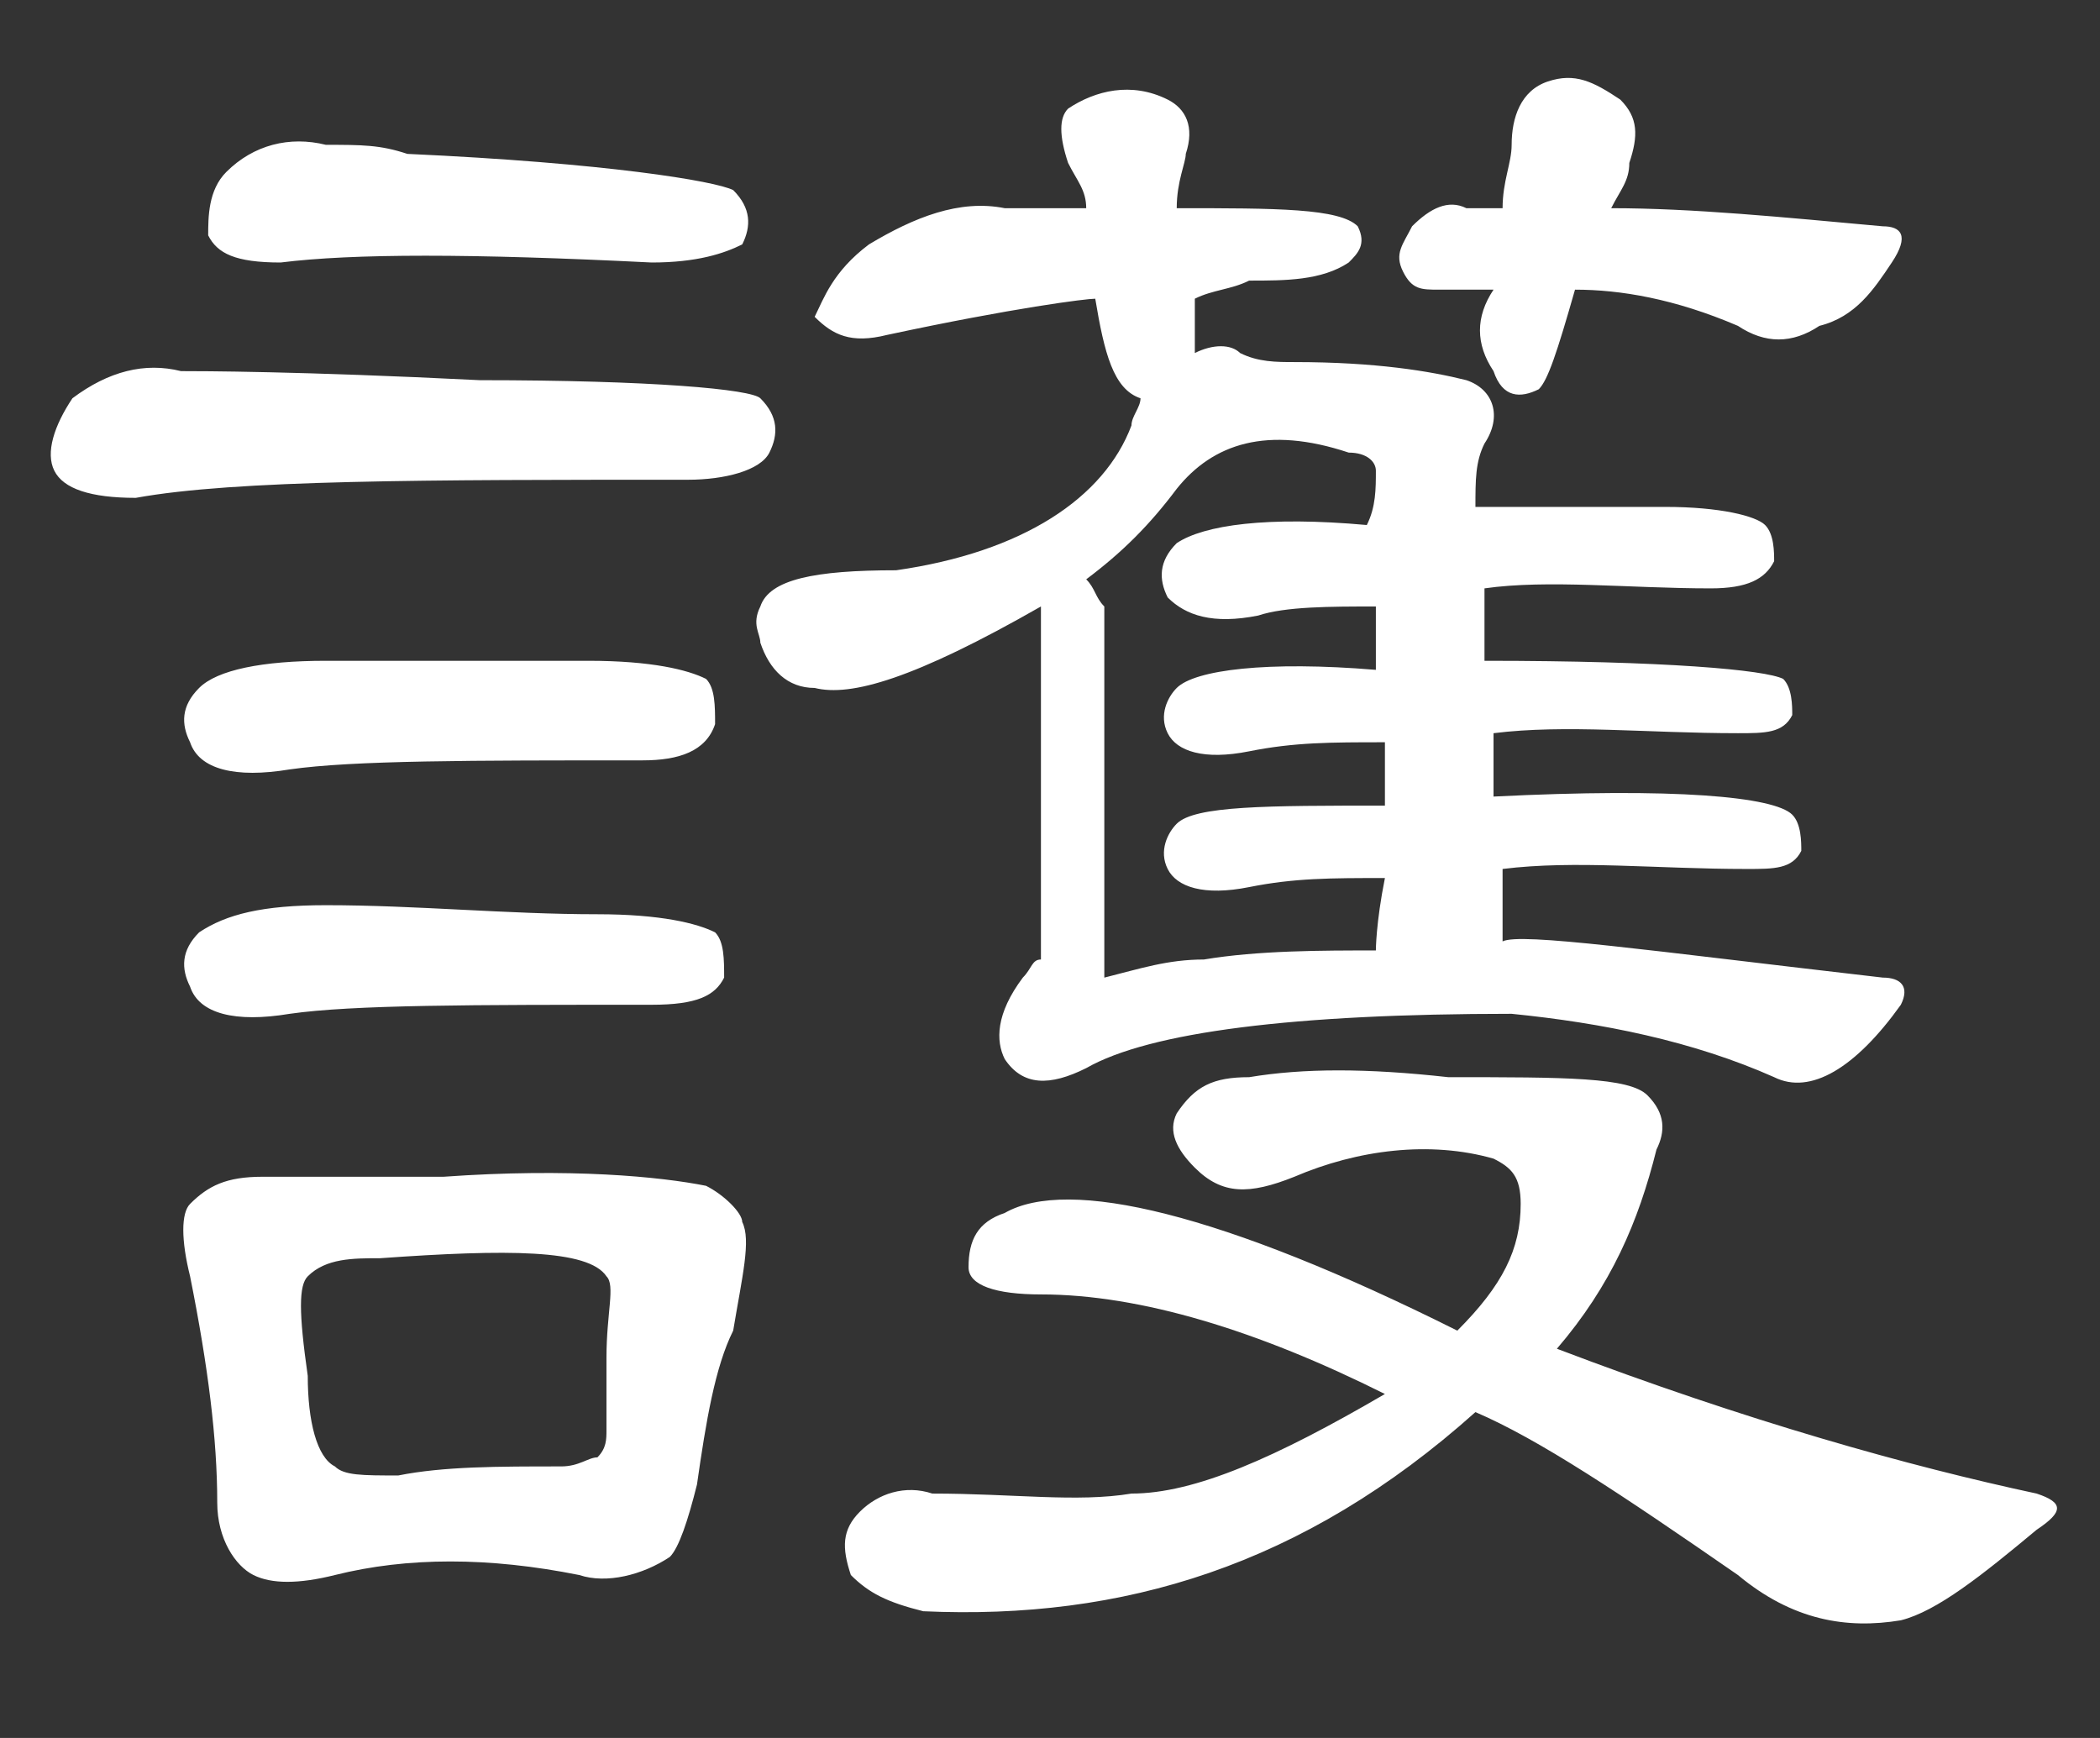 <?xml version="1.0" encoding="utf-8"?>
<!-- Generator: Adobe Illustrator 24.0.1, SVG Export Plug-In . SVG Version: 6.00 Build 0)  -->
<svg version="1.1" xmlns="http://www.w3.org/2000/svg" xmlns:xlink="http://www.w3.org/1999/xlink" x="0px" y="0px" width="23.2px"
	 height="19.2px" viewBox="0 0 23.2 19.2" style="enable-background:new 0 0 23.2 19.2;" xml:space="preserve">
<rect x="0" y="0" width="23.2" height="19.2" fill="#333333" stroke="none"/>
<style type="text/css">
	.st0{fill:#FFFFFF;}
</style>
<g id="圖層_2">
</g>
<g id="圖層_1">
	<path class="st0" d="M5.3,4.2c1.9,0,3,0.1,3.1,0.2C8.6,4.6,8.6,4.8,8.5,5C8.4,5.2,8,5.3,7.6,5.3c-2.9,0-5,0-6.1,0.2
		C1,5.5,0.7,5.4,0.6,5.2C0.5,5,0.6,4.7,0.8,4.4C1.2,4.1,1.6,4,2,4.1C2.2,4.1,3.3,4.1,5.3,4.2z M6.5,7.3c0.7,0,1.1,0.1,1.3,0.2
		c0.1,0.1,0.1,0.3,0.1,0.5C7.8,8.3,7.5,8.4,7.1,8.4c-1.9,0-3.2,0-3.9,0.1c-0.6,0.1-1,0-1.1-0.3C2,8,2,7.8,2.2,7.6
		c0.2-0.2,0.7-0.3,1.4-0.3C4.6,7.3,5.6,7.3,6.5,7.3z M6.6,10.1c0.7,0,1.1,0.1,1.3,0.2C8,10.4,8,10.6,8,10.8
		c-0.1,0.2-0.3,0.3-0.8,0.3c-2,0-3.3,0-4,0.1c-0.6,0.1-1,0-1.1-0.3C2,10.7,2,10.5,2.2,10.3C2.5,10.1,2.9,10,3.6,10
		C4.6,10,5.6,10.1,6.6,10.1z M3.7,17.4c-0.4,0.1-0.7,0.1-0.9,0c-0.2-0.1-0.4-0.4-0.4-0.8c0-0.7-0.1-1.5-0.3-2.5
		c-0.1-0.4-0.1-0.7,0-0.8C2.3,13.1,2.5,13,2.9,13c0.5,0,1,0,1.5,0c0.2,0,0.3,0,0.5,0c1.4-0.1,2.4,0,2.9,0.1c0.2,0.1,0.4,0.3,0.4,0.4
		c0.1,0.2,0,0.6-0.1,1.2c-0.2,0.4-0.3,1-0.4,1.7c-0.1,0.4-0.2,0.7-0.3,0.8c-0.3,0.2-0.7,0.3-1,0.2C5.4,17.2,4.5,17.2,3.7,17.4z
		 M4.5,1.7c2.2,0.1,3.4,0.3,3.6,0.4c0.2,0.2,0.2,0.4,0.1,0.6C8,2.8,7.7,2.9,7.2,2.9c-2-0.1-3.3-0.1-4.1,0c-0.5,0-0.7-0.1-0.8-0.3
		c0-0.2,0-0.5,0.2-0.7c0.3-0.3,0.7-0.4,1.1-0.3C4,1.6,4.2,1.6,4.5,1.7z M3.4,14.1c-0.1,0.1-0.1,0.4,0,1.1c0,0.5,0.1,0.9,0.3,1
		c0.1,0.1,0.3,0.1,0.7,0.1c0.5-0.1,1.1-0.1,1.8-0.1c0.2,0,0.3-0.1,0.4-0.1c0.1-0.1,0.1-0.2,0.1-0.3c0-0.2,0-0.5,0-0.8
		c0-0.5,0.1-0.8,0-0.9c-0.2-0.3-1.1-0.3-2.5-0.2C3.9,13.9,3.6,13.9,3.4,14.1z M13.2,3.3c0,0.2,0,0.5,0,0.6c0.2-0.1,0.4-0.1,0.5,0
		c0.2,0.1,0.4,0.1,0.6,0.1c0.9,0,1.5,0.1,1.9,0.2c0.3,0.1,0.4,0.4,0.2,0.7c-0.1,0.2-0.1,0.4-0.1,0.7c0.7,0,1.4,0,2.1,0
		c0.6,0,1,0.1,1.1,0.2c0.1,0.1,0.1,0.3,0.1,0.4c-0.1,0.2-0.3,0.3-0.7,0.3c-0.9,0-1.8-0.1-2.5,0c0,0.2,0,0.4,0,0.8
		c2,0,3.1,0.1,3.3,0.2c0.1,0.1,0.1,0.3,0.1,0.4c-0.1,0.2-0.3,0.2-0.6,0.2c-1,0-1.9-0.1-2.7,0c0,0.2,0,0.5,0,0.7c2-0.1,3.1,0,3.3,0.2
		c0.1,0.1,0.1,0.3,0.1,0.4c-0.1,0.2-0.3,0.2-0.6,0.2c-1,0-1.9-0.1-2.7,0c0,0.3,0,0.5,0,0.8c0.2-0.1,1.6,0.1,4.2,0.4
		c0.2,0,0.3,0.1,0.2,0.3c-0.5,0.7-1,1-1.4,0.8c-0.9-0.4-1.9-0.6-2.9-0.7c-2.4,0-4,0.2-4.7,0.6c-0.4,0.2-0.7,0.2-0.9-0.1
		c-0.1-0.2-0.1-0.5,0.2-0.9c0.1-0.1,0.1-0.2,0.2-0.2c0-0.2,0-0.4,0-0.6c0-0.6,0-1.2,0-1.8c0-0.5,0-1,0-1.5C10.1,7.5,9.4,7.7,9,7.6
		C8.7,7.6,8.5,7.4,8.4,7.1C8.4,7,8.3,6.9,8.4,6.7C8.5,6.4,9,6.3,9.9,6.3c1.4-0.2,2.3-0.8,2.6-1.6c0-0.1,0.1-0.2,0.1-0.3
		c-0.3-0.1-0.4-0.5-0.5-1.1c-0.1,0-0.9,0.1-2.3,0.4c-0.4,0.1-0.6,0-0.8-0.2C9.1,3.3,9.2,3,9.6,2.7c0.5-0.3,1-0.5,1.5-0.4
		c0.3,0,0.6,0,0.9,0C12,2.1,11.9,2,11.8,1.8c-0.1-0.3-0.1-0.5,0-0.6c0.3-0.2,0.7-0.3,1.1-0.1c0.2,0.1,0.3,0.3,0.2,0.6
		c0,0.1-0.1,0.3-0.1,0.6c1.1,0,1.8,0,2,0.2c0.1,0.2,0,0.3-0.1,0.4c-0.3,0.2-0.7,0.2-1.1,0.2C13.6,3.2,13.4,3.2,13.2,3.3
		C13.2,3.2,13.2,3.3,13.2,3.3z M10.2,17.8c-0.4-0.1-0.6-0.2-0.8-0.4c-0.1-0.3-0.1-0.5,0.1-0.7c0.2-0.2,0.5-0.3,0.8-0.2
		c0.9,0,1.6,0.1,2.2,0c0.7,0,1.6-0.4,2.8-1.1c-1.4-0.7-2.7-1.1-3.8-1.1c-0.5,0-0.8-0.1-0.8-0.3c0-0.3,0.1-0.5,0.4-0.6
		c0.7-0.4,2.4,0,5,1.3c0.5-0.5,0.7-0.9,0.7-1.4c0-0.3-0.1-0.4-0.3-0.5c-0.7-0.2-1.5-0.1-2.2,0.2c-0.5,0.2-0.8,0.2-1.1-0.1
		c-0.2-0.2-0.3-0.4-0.2-0.6c0.2-0.3,0.4-0.4,0.8-0.4c0.6-0.1,1.3-0.1,2.2,0c1.3,0,2,0,2.2,0.2c0.2,0.2,0.2,0.4,0.1,0.6
		c-0.2,0.8-0.5,1.5-1.1,2.2c2.1,0.8,3.9,1.3,5.3,1.6c0.3,0.1,0.3,0.2,0,0.4c-0.6,0.5-1.1,0.9-1.5,1c-0.6,0.1-1.2,0-1.8-0.5
		c-1.3-0.9-2.2-1.5-2.9-1.8C14.4,17.3,12.4,17.9,10.2,17.8z M13.3,10.6c0.6-0.1,1.3-0.1,1.9-0.1c0,0,0-0.3,0.1-0.8
		c-0.6,0-1,0-1.5,0.1c-0.5,0.1-0.8,0-0.9-0.2c-0.1-0.2,0-0.4,0.1-0.5c0.2-0.2,1-0.2,2.3-0.2c0-0.2,0-0.5,0-0.7c-0.6,0-1,0-1.5,0.1
		c-0.5,0.1-0.8,0-0.9-0.2c-0.1-0.2,0-0.4,0.1-0.5c0.2-0.2,1-0.3,2.2-0.2c0-0.4,0-0.6,0-0.7c-0.5,0-1,0-1.3,0.1c-0.5,0.1-0.8,0-1-0.2
		c-0.1-0.2-0.1-0.4,0.1-0.6c0.3-0.2,1-0.3,2.1-0.2c0.1-0.2,0.1-0.4,0.1-0.6c0-0.1-0.1-0.2-0.3-0.2c-0.9-0.3-1.5-0.1-1.9,0.4
		c-0.3,0.4-0.6,0.7-1,1c0,0,0,0,0,0c0.1,0.1,0.1,0.2,0.2,0.3c0,0,0,1.2,0,3.4c0,0.3,0,0.5,0,0.7C12.6,10.7,12.9,10.6,13.3,10.6z
		 M15.9,3.2c-0.2,0-0.3,0-0.4-0.2c-0.1-0.2,0-0.3,0.1-0.5c0.2-0.2,0.4-0.3,0.6-0.2c0.1,0,0.3,0,0.4,0c0-0.3,0.1-0.5,0.1-0.7
		c0-0.3,0.1-0.6,0.4-0.7c0.3-0.1,0.5,0,0.8,0.2c0.2,0.2,0.2,0.4,0.1,0.7C18,2,17.9,2.1,17.8,2.3c0.9,0,1.9,0.1,3,0.2
		c0.2,0,0.3,0.1,0.1,0.4c-0.2,0.3-0.4,0.6-0.8,0.7c-0.3,0.2-0.6,0.2-0.9,0c-0.7-0.3-1.3-0.4-1.8-0.4c-0.2,0.7-0.3,1-0.4,1.1
		c-0.2,0.1-0.4,0.1-0.5-0.2c-0.2-0.3-0.2-0.6,0-0.9C16.3,3.2,16.1,3.2,15.9,3.2z"/>
</g>
</svg>
